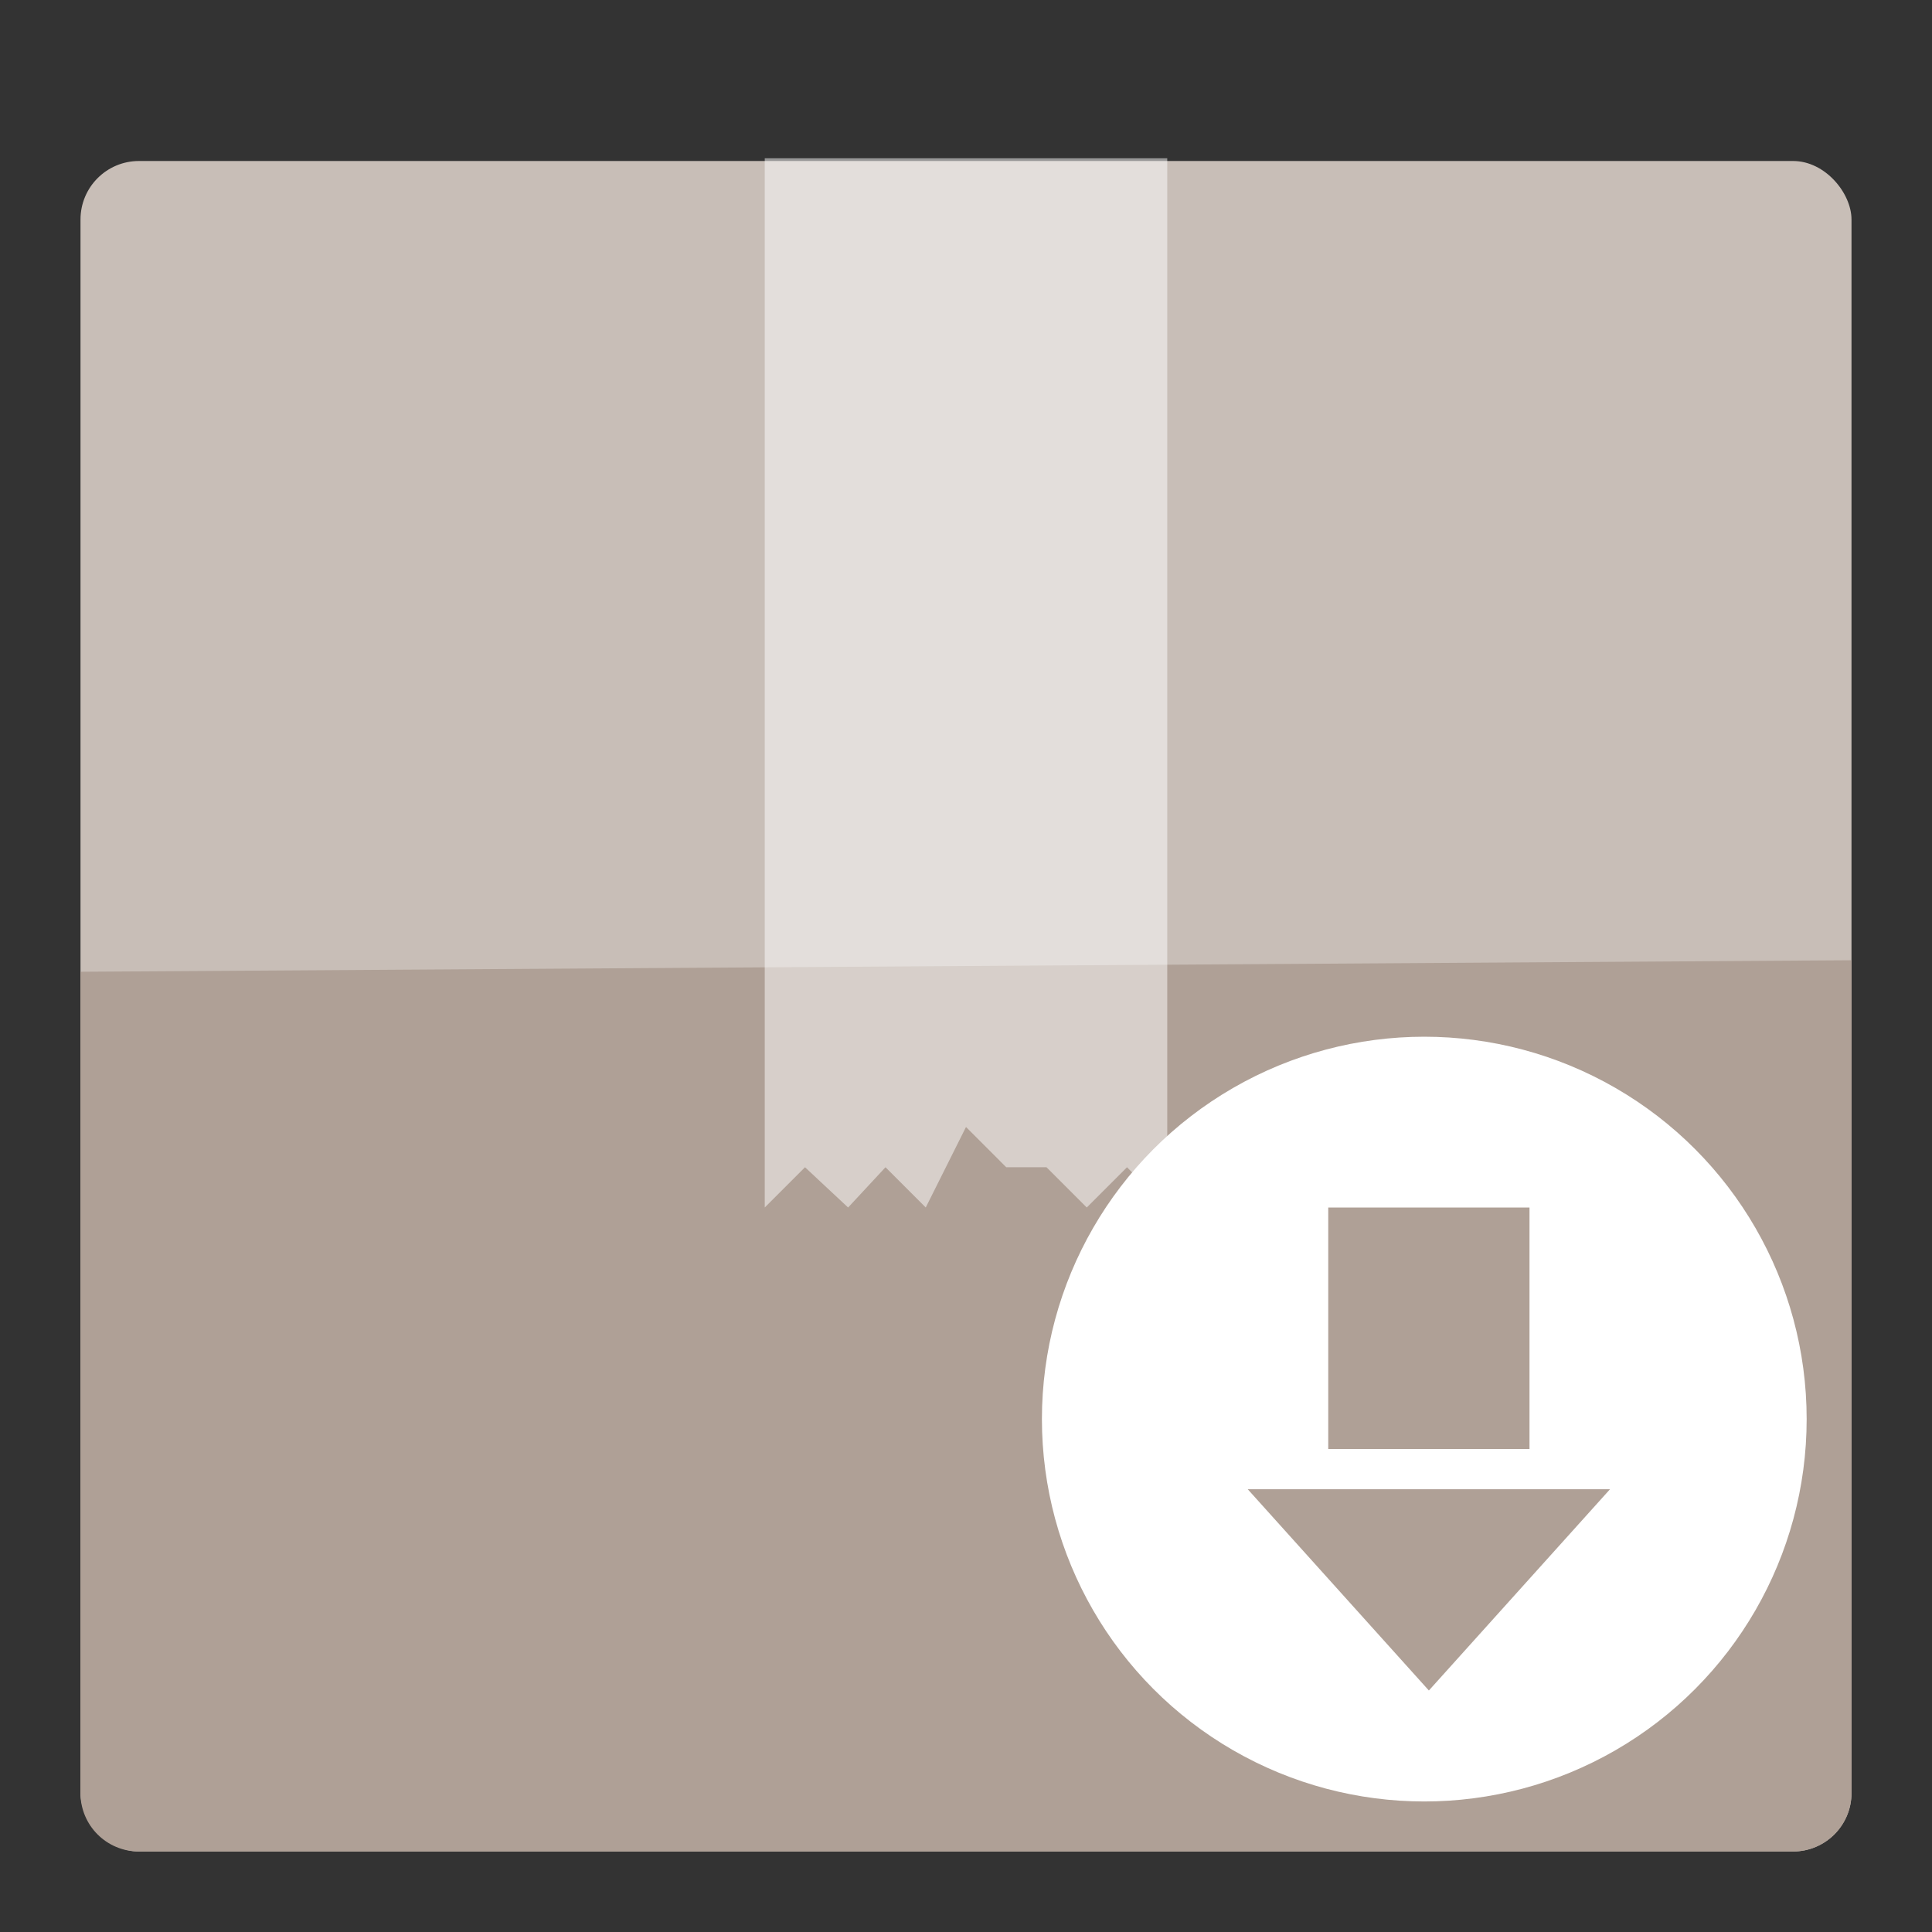 <?xml version="1.0" encoding="UTF-8" standalone="no"?>
<svg
   xmlns:dc="http://purl.org/dc/elements/1.1/"
   xmlns:cc="http://creativecommons.org/ns#"
   xmlns:rdf="http://www.w3.org/1999/02/22-rdf-syntax-ns#"
   xmlns:svg="http://www.w3.org/2000/svg"
   xmlns="http://www.w3.org/2000/svg"
   xmlns:sodipodi="http://sodipodi.sourceforge.net/DTD/sodipodi-0.dtd"
   xmlns:inkscape="http://www.inkscape.org/namespaces/inkscape"
   height="48"
   width="48"
   version="1.1"
   id="svg12"
   sodipodi:docname="Dnfdragora.svg"
   inkscape:version="0.92.3 (2405546, 2018-03-11)">
  <rect width="100%" height="100%" fill="#333333" stroke="none"/>
  <defs
     id="defs16" />
  <sodipodi:namedview
     pagecolor="#ffffff"
     bordercolor="#666666"
     borderopacity="1"
     objecttolerance="10"
     gridtolerance="10"
     guidetolerance="10"
     inkscape:pageopacity="0"
     inkscape:pageshadow="2"
     inkscape:window-width="856"
     inkscape:window-height="480"
     id="namedview14"
     showgrid="false"
     inkscape:zoom="9.8333333"
     inkscape:cx="25.900726"
     inkscape:cy="34.493903"
     inkscape:window-x="0"
     inkscape:window-y="28"
     inkscape:window-maximized="0"
     inkscape:current-layer="svg12" />
  <rect
     fill="#c8beb7"
     height="42"
     ry="1.453"
     width="44"
     x="2"
     y="4"
     id="rect2" />
  <path
     d="m46 23.857v20.69c0 .805-.648 1.453-1.453 1.453h-41.095c-.805 0-1.453-.648-1.453-1.453v-20.404z"
     fill="#afa096"
     id="path4" />
  <path
     d="M 19,3.932 H 29 V 30 l -1,-1 -1,1 -1,-1 H 25 L 24,28 23,30 22,29 21.071,30 20,29 19,30 Z"
     id="path6"
     inkscape:connector-curvature="0"
     style="fill:#ffffff;fill-opacity:0.495"
     sodipodi:nodetypes="cccccccccccccc" />
  <circle
     cx="35.386"
     cy="35.257"
     fill="#fff"
     r="9.5"
     id="circle8" />
  <path
     d="m33 30v6h5v-6zm-2 7 4.5 5 4.5-5z"
     fill="#afa096"
     id="path10" />
</svg>
